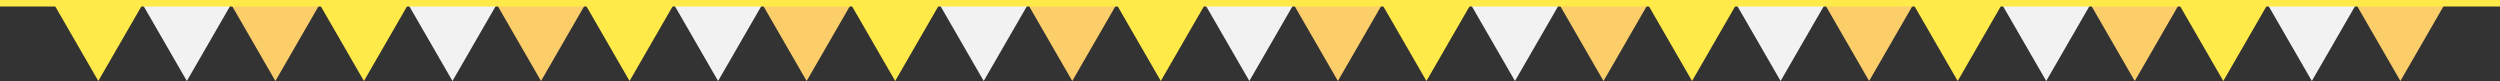 <?xml version="1.0" encoding="UTF-8"?>
<svg id="_レイヤー_2" data-name="レイヤー 2" xmlns="http://www.w3.org/2000/svg" viewBox="0 0 1920 62.19">
  <rect x="0" y="0" width="1920" height="62.19" fill="#333333" stroke="none"/>
  <defs>
    <style>
      .cls-1 {
        fill: #ffea4a;
      }

      .cls-1, .cls-2, .cls-3 {
        fill-rule: evenodd;
      }

      .cls-1, .cls-2, .cls-3, .cls-4 {
        stroke-miterlimit: 10;
        stroke-width: 5px;
      }

      .cls-1, .cls-4 {
        stroke: #ffea4a;
      }

      .cls-2 {
        fill: #f2f2f2;
        stroke: #f2f2f2;
      }

      .cls-3 {
        fill: #fbce6a;
        stroke: #fbce6a;
      }

      .cls-4 {
        fill: none;
      }
    </style>
  </defs>
  <g id="_レイヤー_1-2" data-name="レイヤー 1">
    <g>
      <polygon class="cls-2" points="143.5 57.19 112 2.63 175 2.63 143.5 57.19"/>
      <polygon class="cls-1" points="75.5 57.19 44 2.63 107 2.63 75.5 57.19"/>
      <polygon class="cls-3" points="211.5 57.19 180 2.63 243 2.63 211.5 57.19"/>
      <polygon class="cls-1" points="279.5 57.19 248 2.63 311 2.63 279.5 57.19"/>
      <polygon class="cls-2" points="347.5 57.19 316 2.63 379 2.63 347.5 57.19"/>
      <polygon class="cls-1" points="483.5 57.19 452 2.63 515 2.63 483.5 57.19"/>
      <polygon class="cls-3" points="415.5 57.19 384 2.63 447 2.63 415.5 57.19"/>
      <polygon class="cls-2" points="551.5 57.19 520 2.63 583 2.63 551.5 57.19"/>
      <polygon class="cls-3" points="619.5 57.19 588 2.63 651 2.63 619.5 57.19"/>
      <polygon class="cls-1" points="687.5 57.19 656 2.63 719 2.63 687.5 57.19"/>
      <polygon class="cls-2" points="755.5 57.19 724 2.63 787 2.63 755.5 57.19"/>
      <polygon class="cls-3" points="823.5 57.19 792 2.63 855 2.63 823.5 57.19"/>
      <polygon class="cls-1" points="891.5 57.19 860 2.63 923 2.63 891.5 57.19"/>
      <polygon class="cls-2" points="959.5 57.19 928 2.63 991 2.63 959.5 57.19"/>
      <polygon class="cls-3" points="1027.5 57.19 996 2.63 1059 2.63 1027.5 57.19"/>
      <polygon class="cls-1" points="1095.5 57.19 1064 2.63 1127 2.63 1095.5 57.19"/>
      <polygon class="cls-2" points="1163.5 57.19 1132 2.63 1195 2.63 1163.5 57.19"/>
      <polygon class="cls-3" points="1231.5 57.19 1200 2.63 1263 2.63 1231.5 57.19"/>
      <polygon class="cls-1" points="1299.5 57.19 1268 2.63 1331 2.63 1299.5 57.19"/>
      <polygon class="cls-2" points="1367.5 57.19 1336 2.63 1399 2.63 1367.5 57.19"/>
      <polygon class="cls-3" points="1435.5 57.19 1404 2.63 1467 2.63 1435.5 57.19"/>
      <polygon class="cls-1" points="1503.5 57.19 1472 2.63 1535 2.63 1503.5 57.19"/>
      <polygon class="cls-2" points="1571.5 57.19 1540 2.63 1603 2.63 1571.5 57.19"/>
      <polygon class="cls-3" points="1639.5 57.19 1608 2.63 1671 2.63 1639.5 57.19"/>
      <polygon class="cls-1" points="1707.5 57.19 1676 2.63 1739 2.63 1707.5 57.19"/>
      <polygon class="cls-2" points="1775.5 57.19 1744 2.63 1807 2.63 1775.5 57.19"/>
      <polygon class="cls-3" points="1843.5 57.19 1812 2.63 1875 2.63 1843.5 57.19"/>
      <line class="cls-4" y1="2.5" x2="1920" y2="2.5"/>
    </g>
  </g>
</svg>
